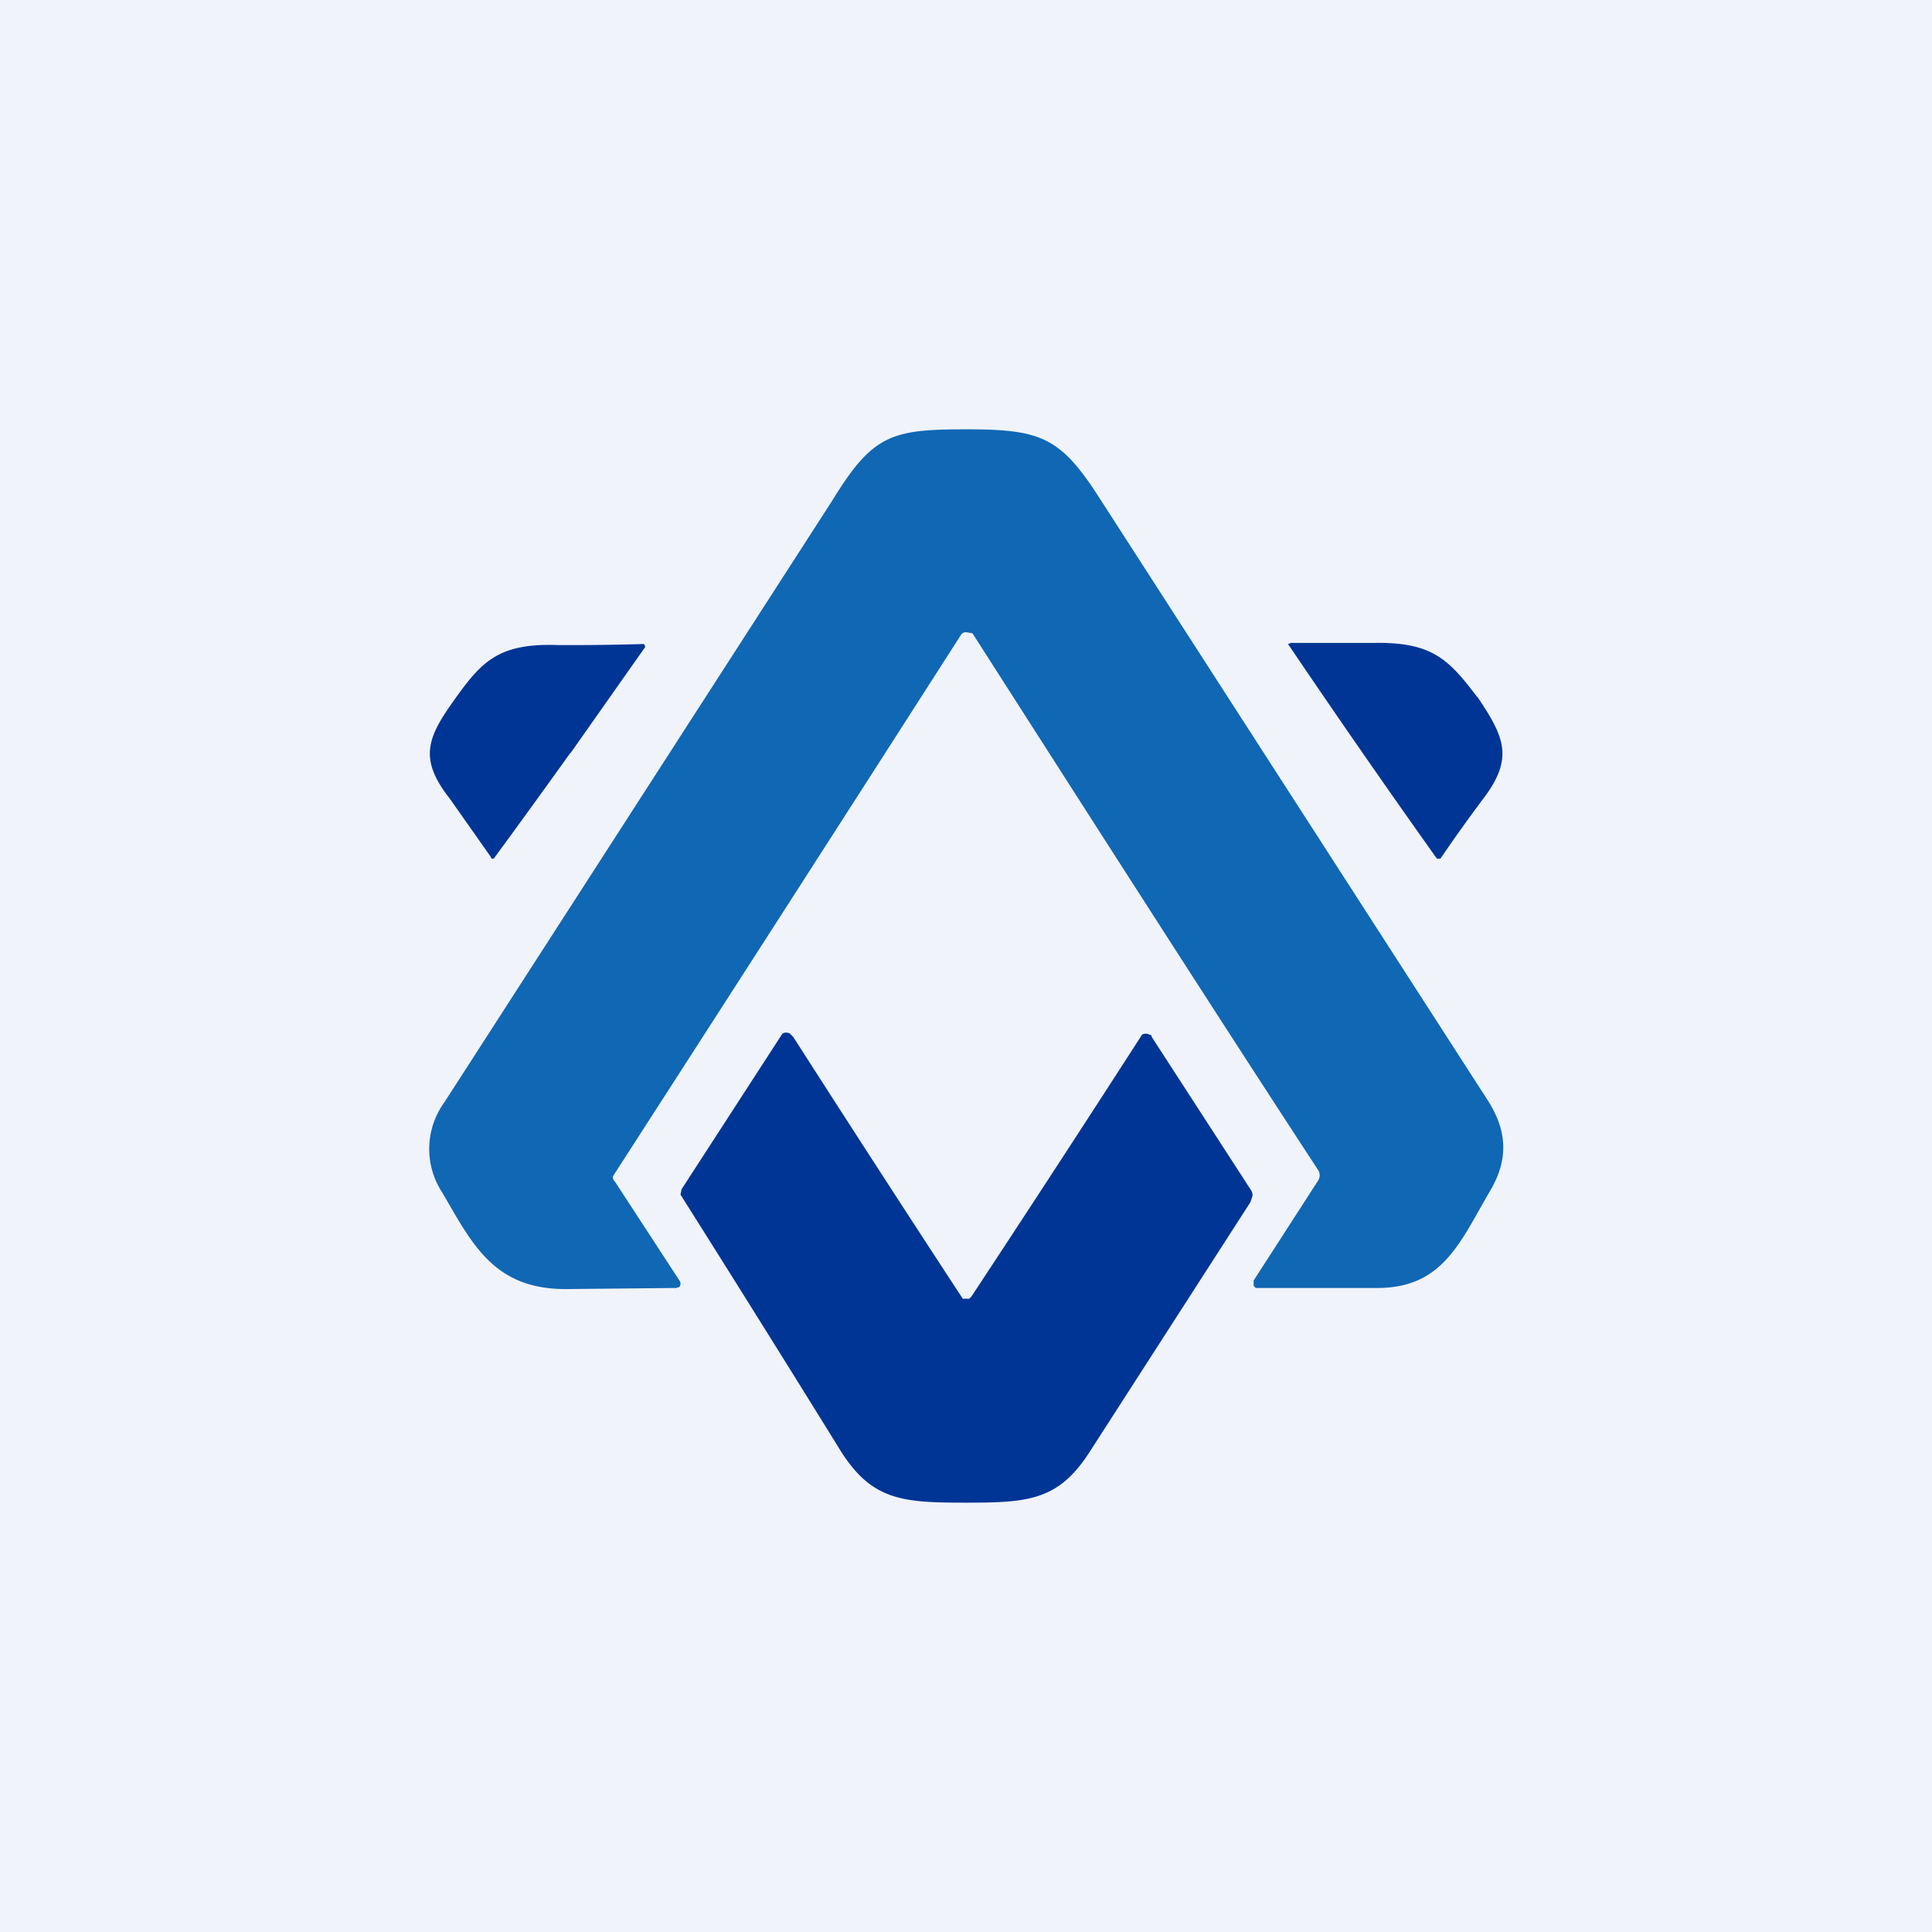 <!-- by TradingView --><svg width="18" height="18" viewBox="0 0 18 18" xmlns="http://www.w3.org/2000/svg"><path fill="#F0F3FA" d="M0 0h18v18H0z"/><path d="M9 4c.7 0 .88.07 1.25.65l3.61 5.6c.18.28.2.55.02.85-.28.48-.44.9-1.05.9H11.7l-.02-.02v-.05l.6-.93a.09.09 0 0 0 0-.1c-.87-1.33-1.94-3-3.22-5L9 5.89c-.02 0-.04.01-.05.03a2038.03 2038.03 0 0 1-3.24 5.04c0 .02 0 .03.02.05l.6.92a.05.05 0 0 1 0 .06l-.03.01h-.03l-1 .01c-.67 0-.87-.42-1.15-.9a.74.74 0 0 1 .02-.84l3.61-5.6C8.13 4.05 8.3 4 9 4Z" fill="#1067B4"/><path d="M5.31 7.02A101.75 101.75 0 0 1 4.6 8h-.02l-.01-.02-.38-.54c-.3-.38-.2-.58.05-.93.25-.35.41-.52.96-.5A22.68 22.68 0 0 0 6 6l.01.02v.01l-.69.98ZM13.77 6.5c.24.36.34.56.05.94a15.31 15.31 0 0 0-.4.56h-.03l-.01-.01A103.59 103.59 0 0 1 12 6l.03-.01h.77c.55-.01.7.16.96.5ZM9 12.1h.03l.02-.02a273.4 273.4 0 0 0 1.59-2.44.07.07 0 0 1 .07 0s.02 0 .02.02l.92 1.42a.1.1 0 0 1 .02.06l-.02.06-1.5 2.33c-.29.45-.57.47-1.15.47-.59 0-.87-.02-1.16-.47a321.78 321.78 0 0 0-1.5-2.4l.01-.05.92-1.42.02-.03a.07.07 0 0 1 .07 0l.03.03a299.64 299.64 0 0 0 1.58 2.44H9Z" fill="#003595"/></svg>